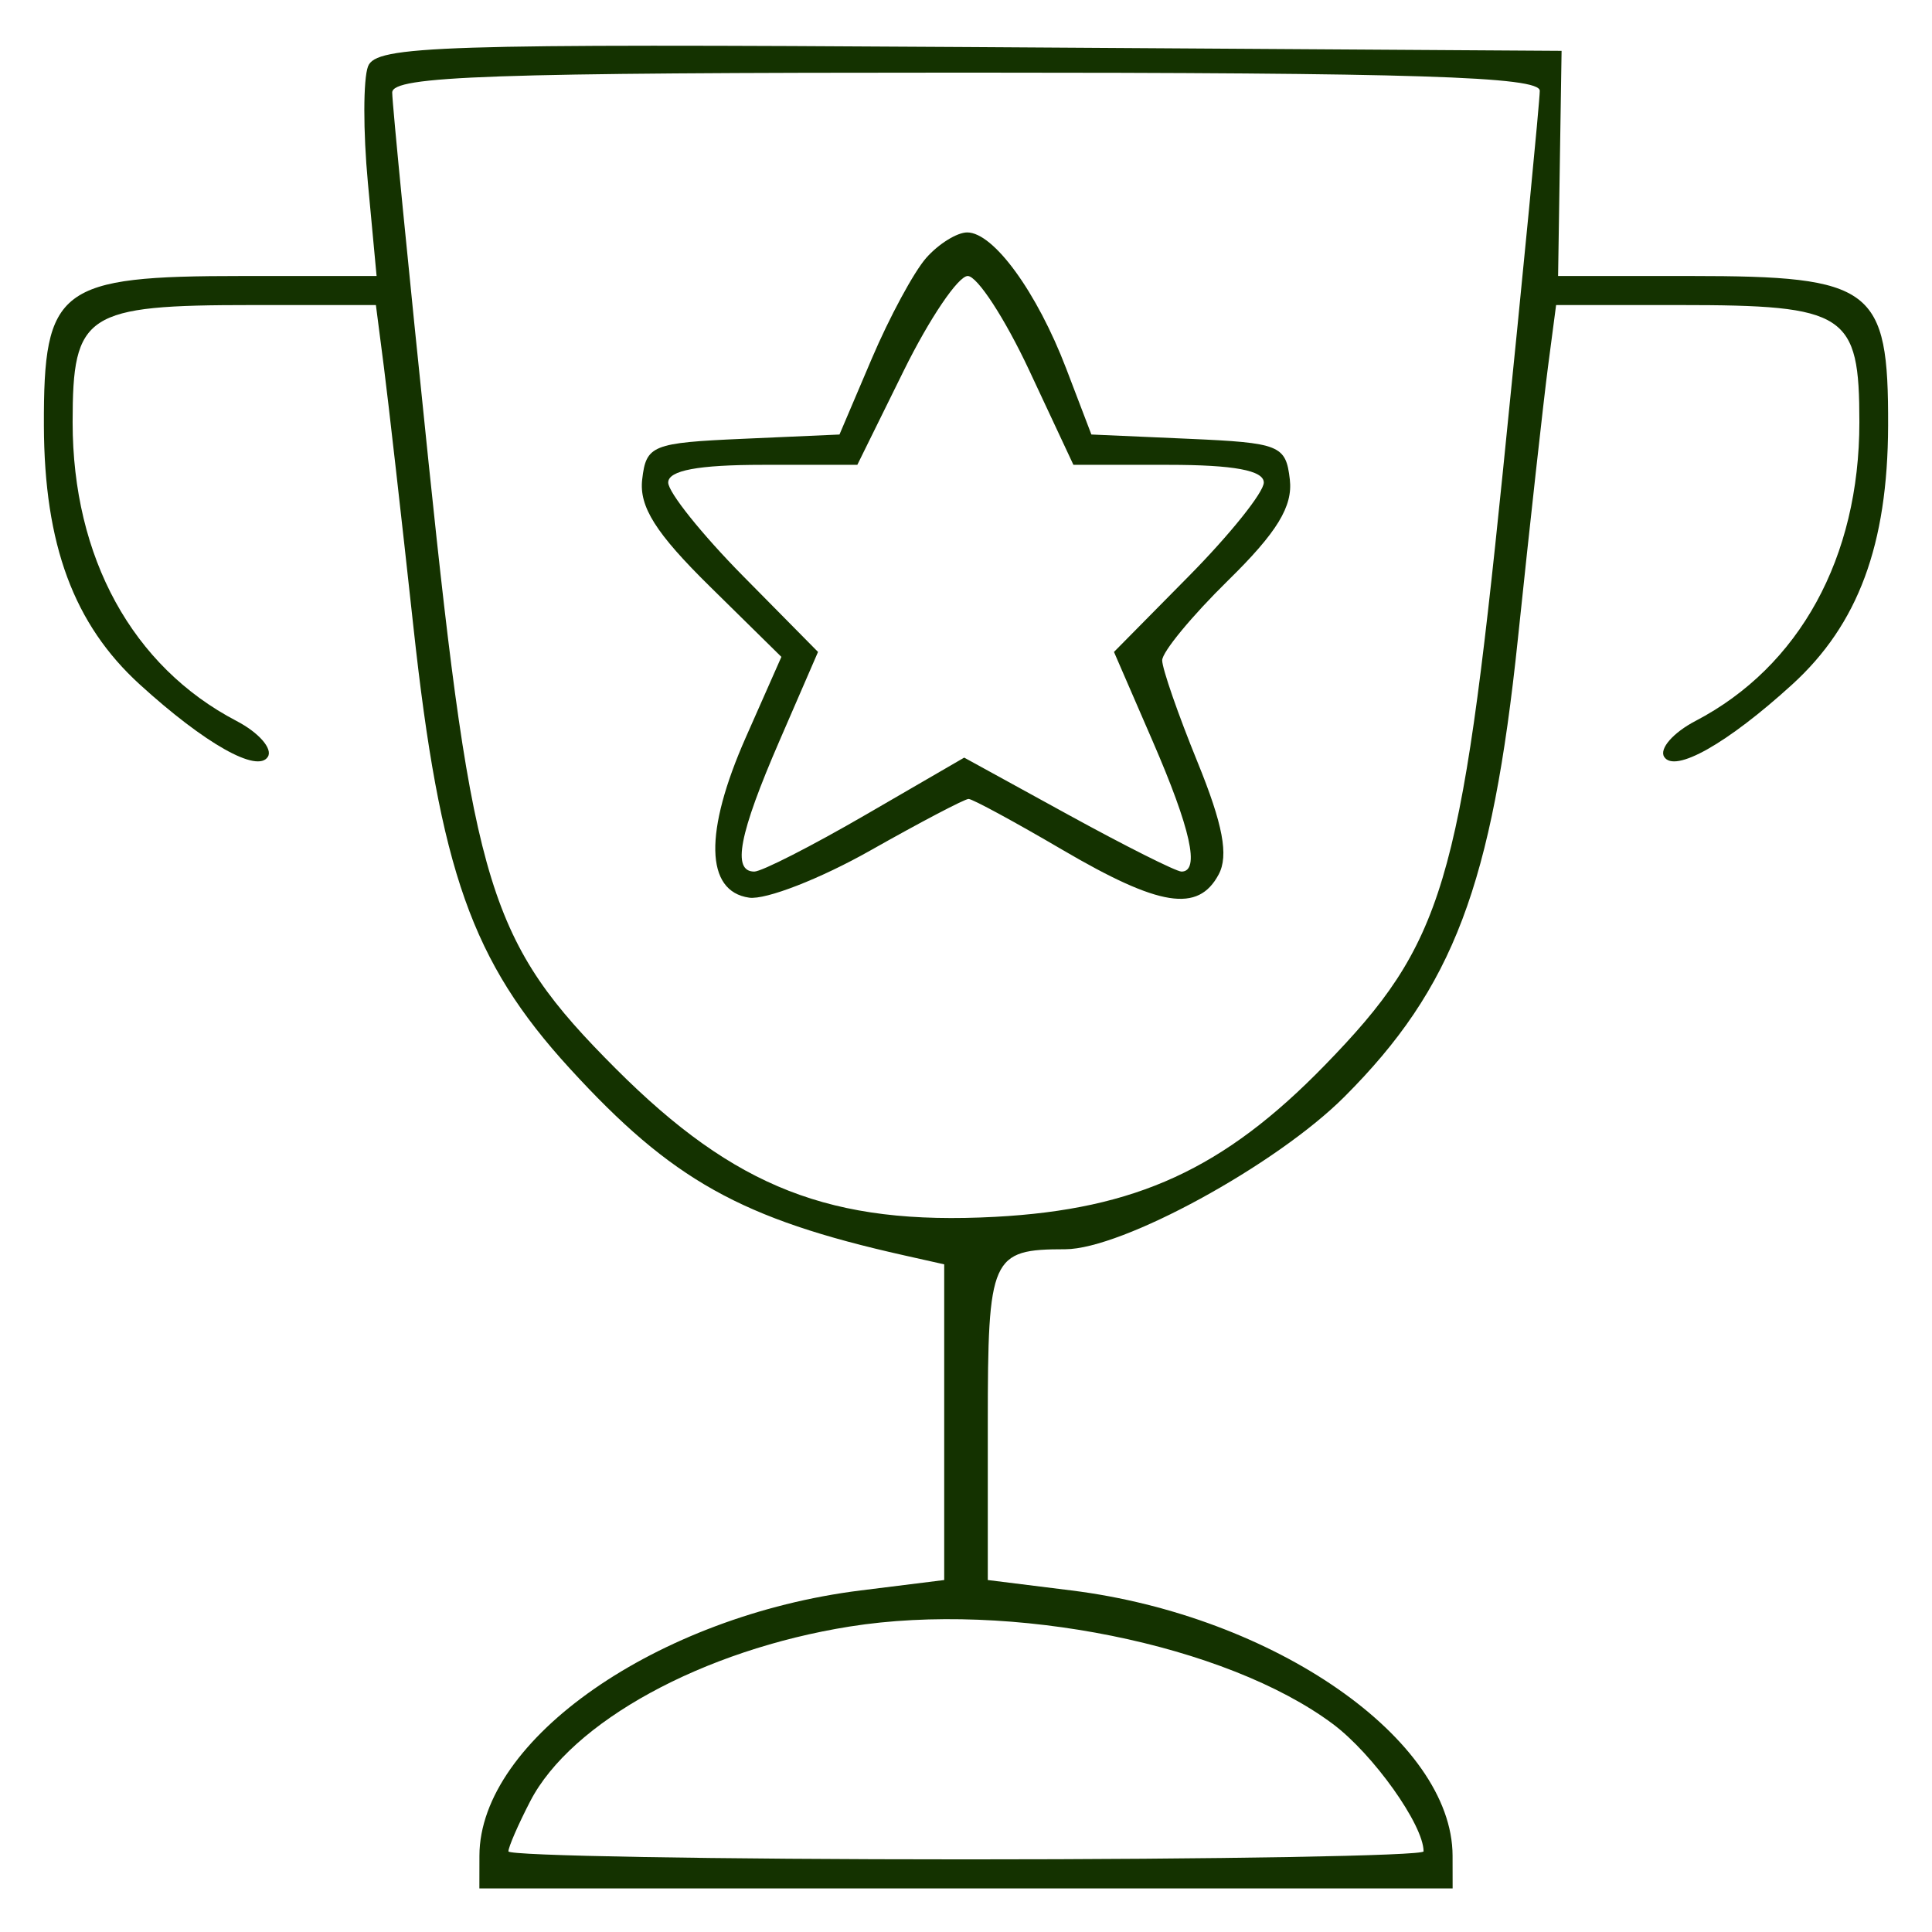 <svg xmlns="http://www.w3.org/2000/svg" width="133.33" height="133.33" viewBox="0 0 133.33 133.33" version="1.1" id="Award-Trophy-Star-1--Streamline-Ultimate.svg">
	<path d="M25.399 4.579C25.062 5.456 25.057 9.069 25.388 12.61L25.989 19.047 16.726 19.047C4.042 19.047 3 19.833 3.029 29.38C3.055 37.59 5.092 43.086 9.648 47.238C14.133 51.324 17.773 53.379 18.486 52.226C18.831 51.668 17.857 50.556 16.323 49.755C9.14 46.004 5.012 38.48 5.012 29.139C5.012 21.622 5.885 21.052 17.416 21.052L25.941 21.052 26.491 25.313C26.792 27.655 27.709 35.723 28.528 43.241C30.365 60.119 32.567 66.346 39.301 73.715C46.365 81.444 51.136 84.112 62.404 86.636L65.161 87.254 65.161 98.147L65.161 109.04 59.397 109.758C45.382 111.504 33.099 120.051 33.086 128.067L33.082 130.323 66.665 130.323L100.248 130.323 100.244 128.067C100.231 120.051 87.948 111.504 73.933 109.758L68.169 109.04 68.169 98.235C68.169 86.72 68.393 86.214 73.514 86.212C77.433 86.211 88.064 80.406 92.775 75.695C100.292 68.177 102.972 61.106 104.752 44.083C105.587 36.102 106.522 27.655 106.829 25.313L107.389 21.052 115.914 21.052C127.445 21.052 128.318 21.622 128.318 29.139C128.318 38.48 124.19 46.004 117.007 49.755C115.473 50.556 114.499 51.668 114.844 52.226C115.557 53.379 119.197 51.324 123.682 47.238C128.238 43.086 130.275 37.59 130.301 29.38C130.33 19.847 129.277 19.047 116.696 19.047L107.526 19.047 107.646 11.278L107.767 3.509 66.889 3.247C30.294 3.012 25.946 3.152 25.399 4.579M27.067 6.387C27.067 7.143 28.197 18.634 29.577 31.924C32.641 61.403 33.755 65.007 42.517 73.771C50.734 81.986 57.375 84.577 68.67 83.976C78.4 83.457 84.469 80.668 91.426 73.514C99.62 65.091 100.805 61.141 103.711 32.581C105.113 18.797 106.261 6.955 106.262 6.266C106.263 5.284 97.676 5.012 66.665 5.012C33.792 5.012 27.067 5.246 27.067 6.387M63.923 17.794C63.071 18.758 61.376 21.897 60.155 24.768L57.934 29.987 51.272 30.282C45.004 30.559 44.593 30.724 44.319 33.082C44.099 34.966 45.257 36.799 48.976 40.46L53.925 45.332 51.471 50.883C48.581 57.418 48.665 61.516 51.7 61.949C52.843 62.113 56.608 60.647 60.067 58.691C63.526 56.736 66.576 55.136 66.843 55.136C67.111 55.136 70.024 56.715 73.316 58.645C80.026 62.578 82.684 62.998 84.101 60.349C84.802 59.041 84.399 56.905 82.638 52.58C81.301 49.299 80.206 46.145 80.204 45.571C80.201 44.996 82.248 42.515 84.752 40.057C88.136 36.737 89.231 34.944 89.012 33.082C88.737 30.722 88.328 30.559 82.019 30.281L75.318 29.986 73.584 25.445C71.567 20.164 68.57 16.04 66.747 16.04C66.046 16.04 64.775 16.83 63.923 17.794M62.378 25.563L59.165 32.079 52.639 32.079C48.177 32.079 46.114 32.465 46.114 33.301C46.114 33.973 48.441 36.878 51.284 39.757L56.453 44.991 53.79 51.133C50.998 57.569 50.502 60.149 52.055 60.149C52.566 60.149 56.034 58.379 59.762 56.216L66.541 52.284 73.705 56.216C77.646 58.379 81.171 60.149 81.537 60.149C82.827 60.149 82.176 57.211 79.54 51.133L76.877 44.991 82.046 39.757C84.889 36.878 87.216 33.973 87.216 33.301C87.216 32.464 85.144 32.079 80.647 32.079L74.078 32.079 71.029 25.563C69.352 21.979 67.442 19.047 66.785 19.047C66.129 19.047 64.146 21.979 62.378 25.563M58.645 112.248C48.5 113.862 39.427 118.824 36.59 124.31C35.764 125.908 35.087 127.463 35.087 127.766C35.087 128.07 49.297 128.318 66.665 128.318C84.033 128.318 98.243 128.07 98.243 127.766C98.243 125.938 94.76 121.047 91.979 118.972C84.616 113.48 69.751 110.48 58.645 112.248" stroke="none" fill="#143200" fill-rule="evenodd"></path>
</svg>
